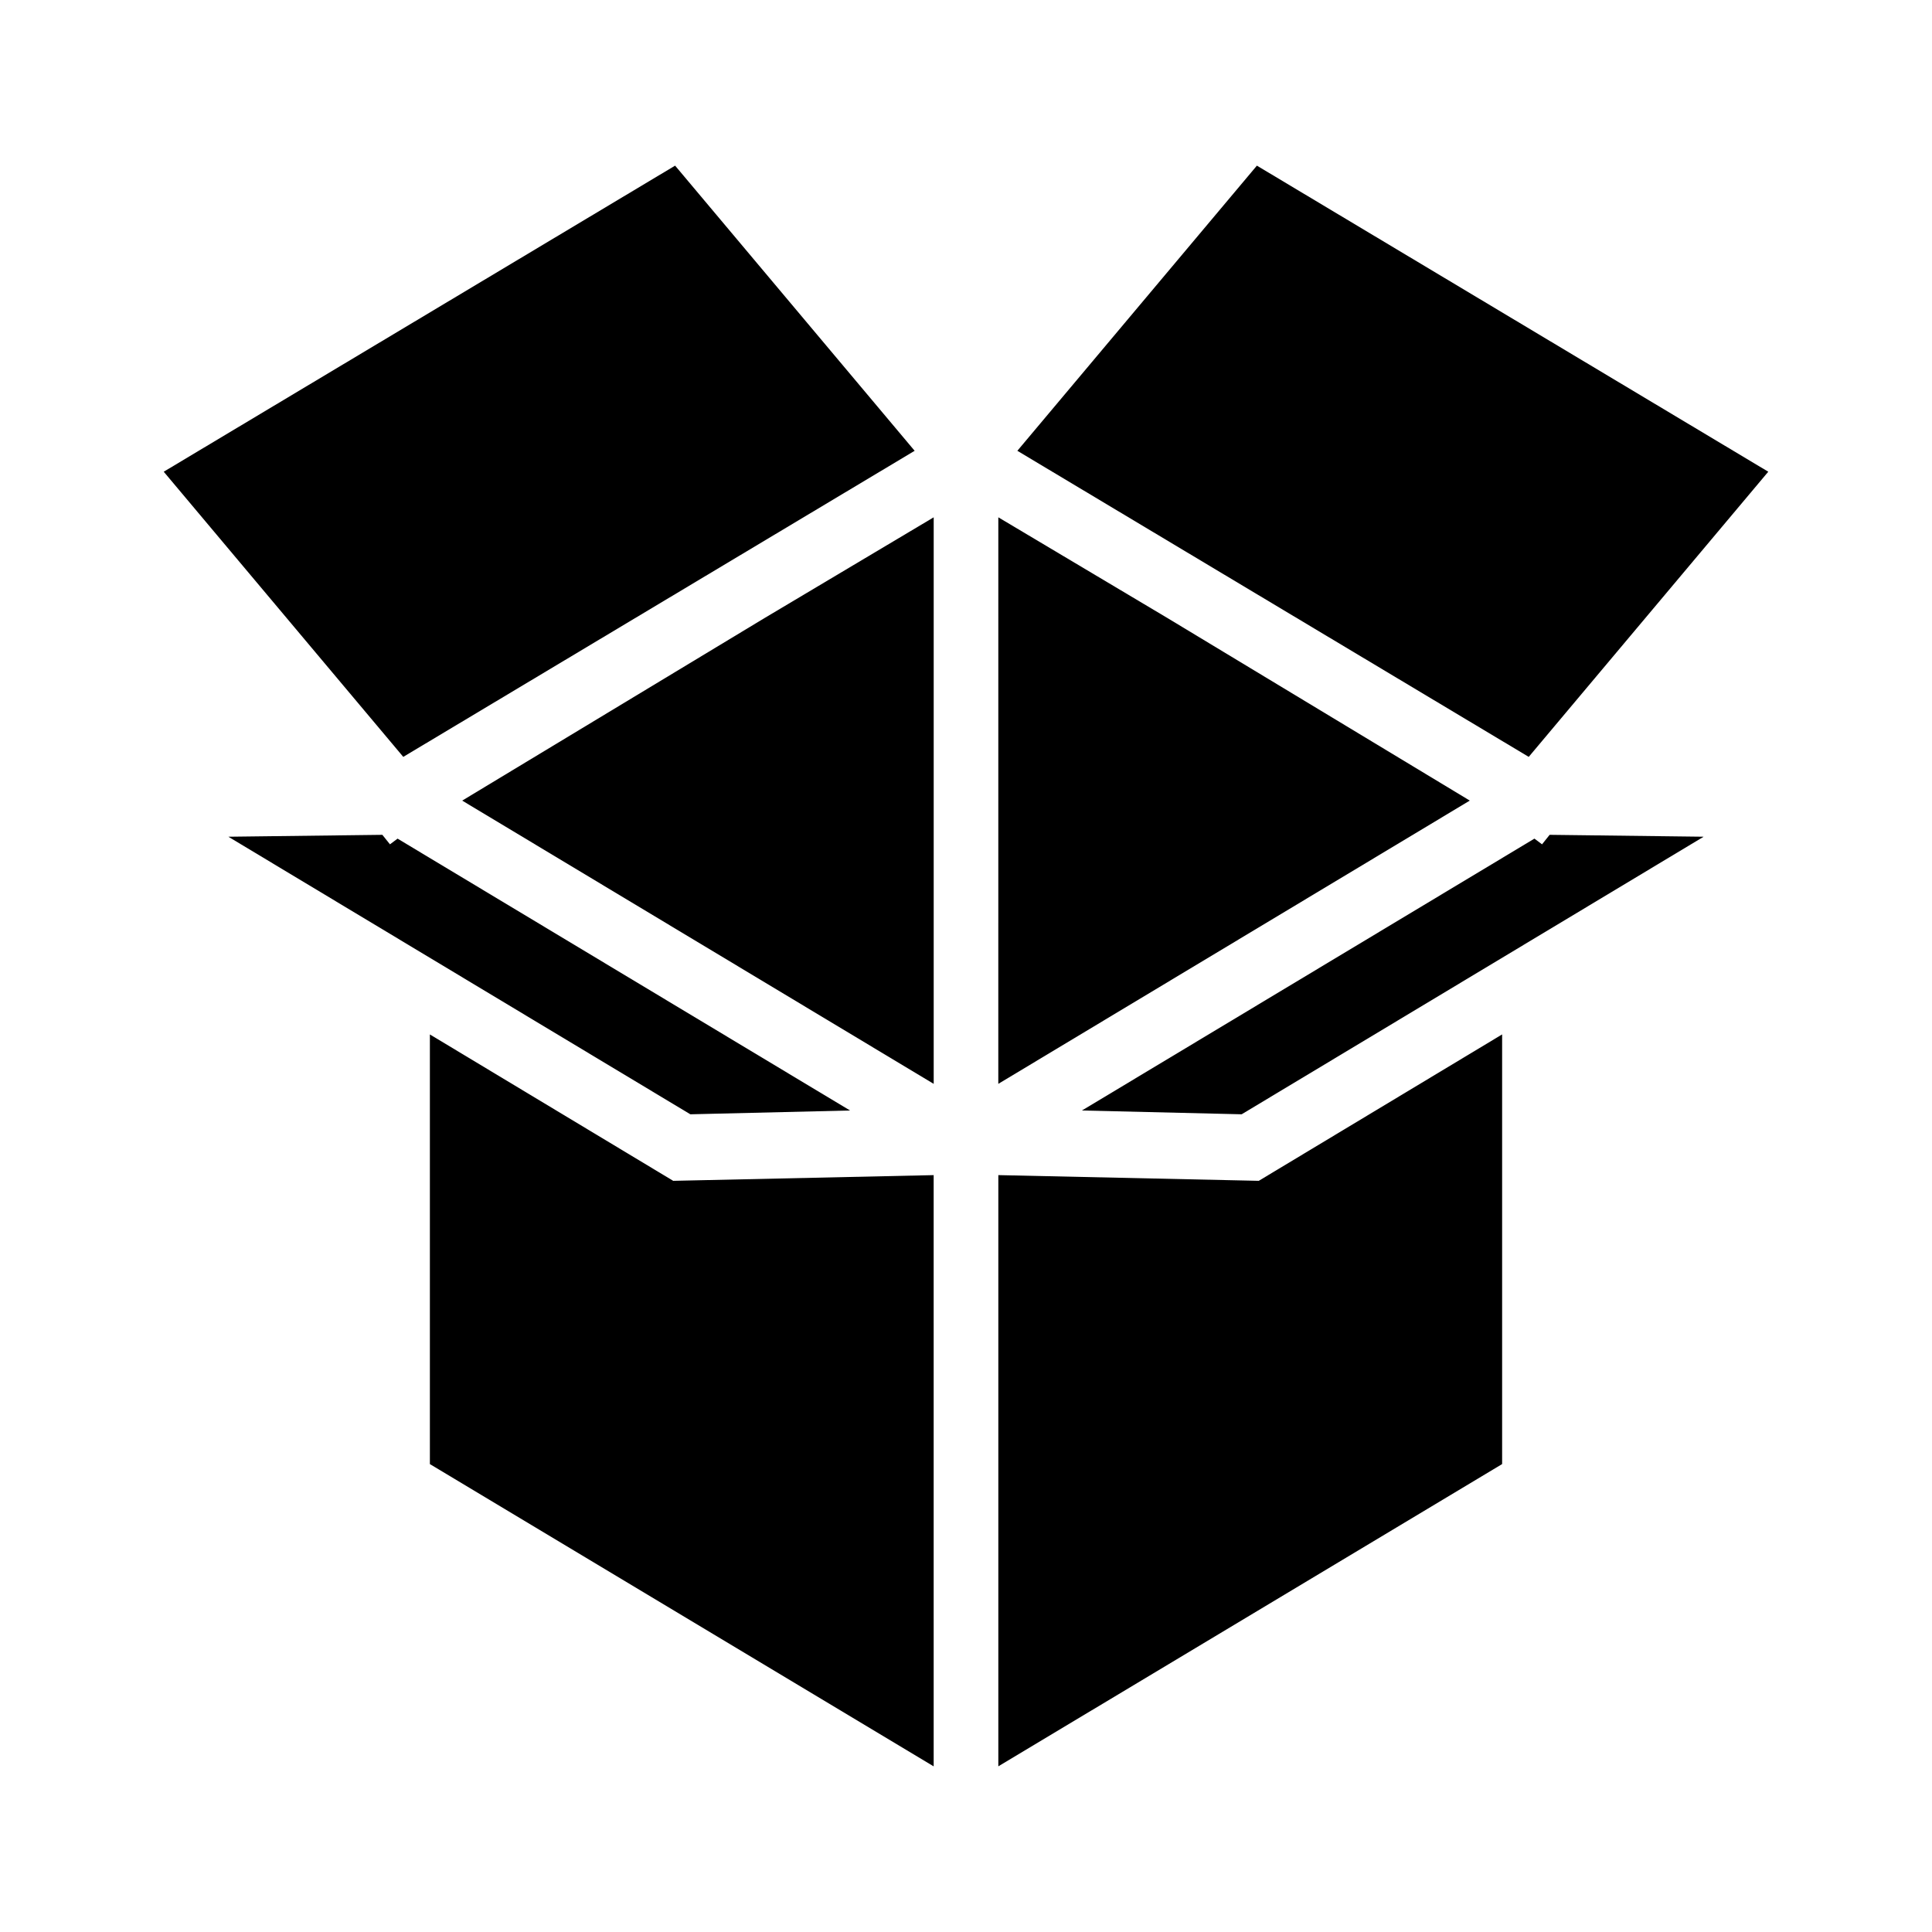<?xml version="1.0" encoding="UTF-8"?>
<!-- Uploaded to: ICON Repo, www.svgrepo.com, Generator: ICON Repo Mixer Tools -->
<svg fill="#000000" width="800px" height="800px" version="1.1" viewBox="144 144 512 512" xmlns="http://www.w3.org/2000/svg">
 <g>
  <path d="m477.59 456.93-69.023-1.512v156.68l133.51-80.105v-113.86z"/>
  <path d="m391.43 455.42-69.023 1.512-64.484-38.793v113.86l133.51 80.105z"/>
  <path d="m408.56 431.23 124.95-75.066-80.105-48.367-44.84-26.703z"/>
  <path d="m266.49 356.17 124.95 75.066v-150.14l-44.84 26.703z"/>
  <path d="m326.95 439.3 42.32-1.008-119.91-72.047-2.016 1.512-2.016-2.519-40.809 0.504z"/>
  <path d="m595.48 365.74-40.809-0.504-2.016 2.519-2.016-1.512-119.91 72.047 42.32 1.008z"/>
  <path d="m250.87 344.58 135.52-81.113-63.48-75.57-135.52 81.113z"/>
  <path d="m612.61 269.01-135.52-81.113-63.48 75.57 135.52 81.113z"/>
 </g>
</svg>